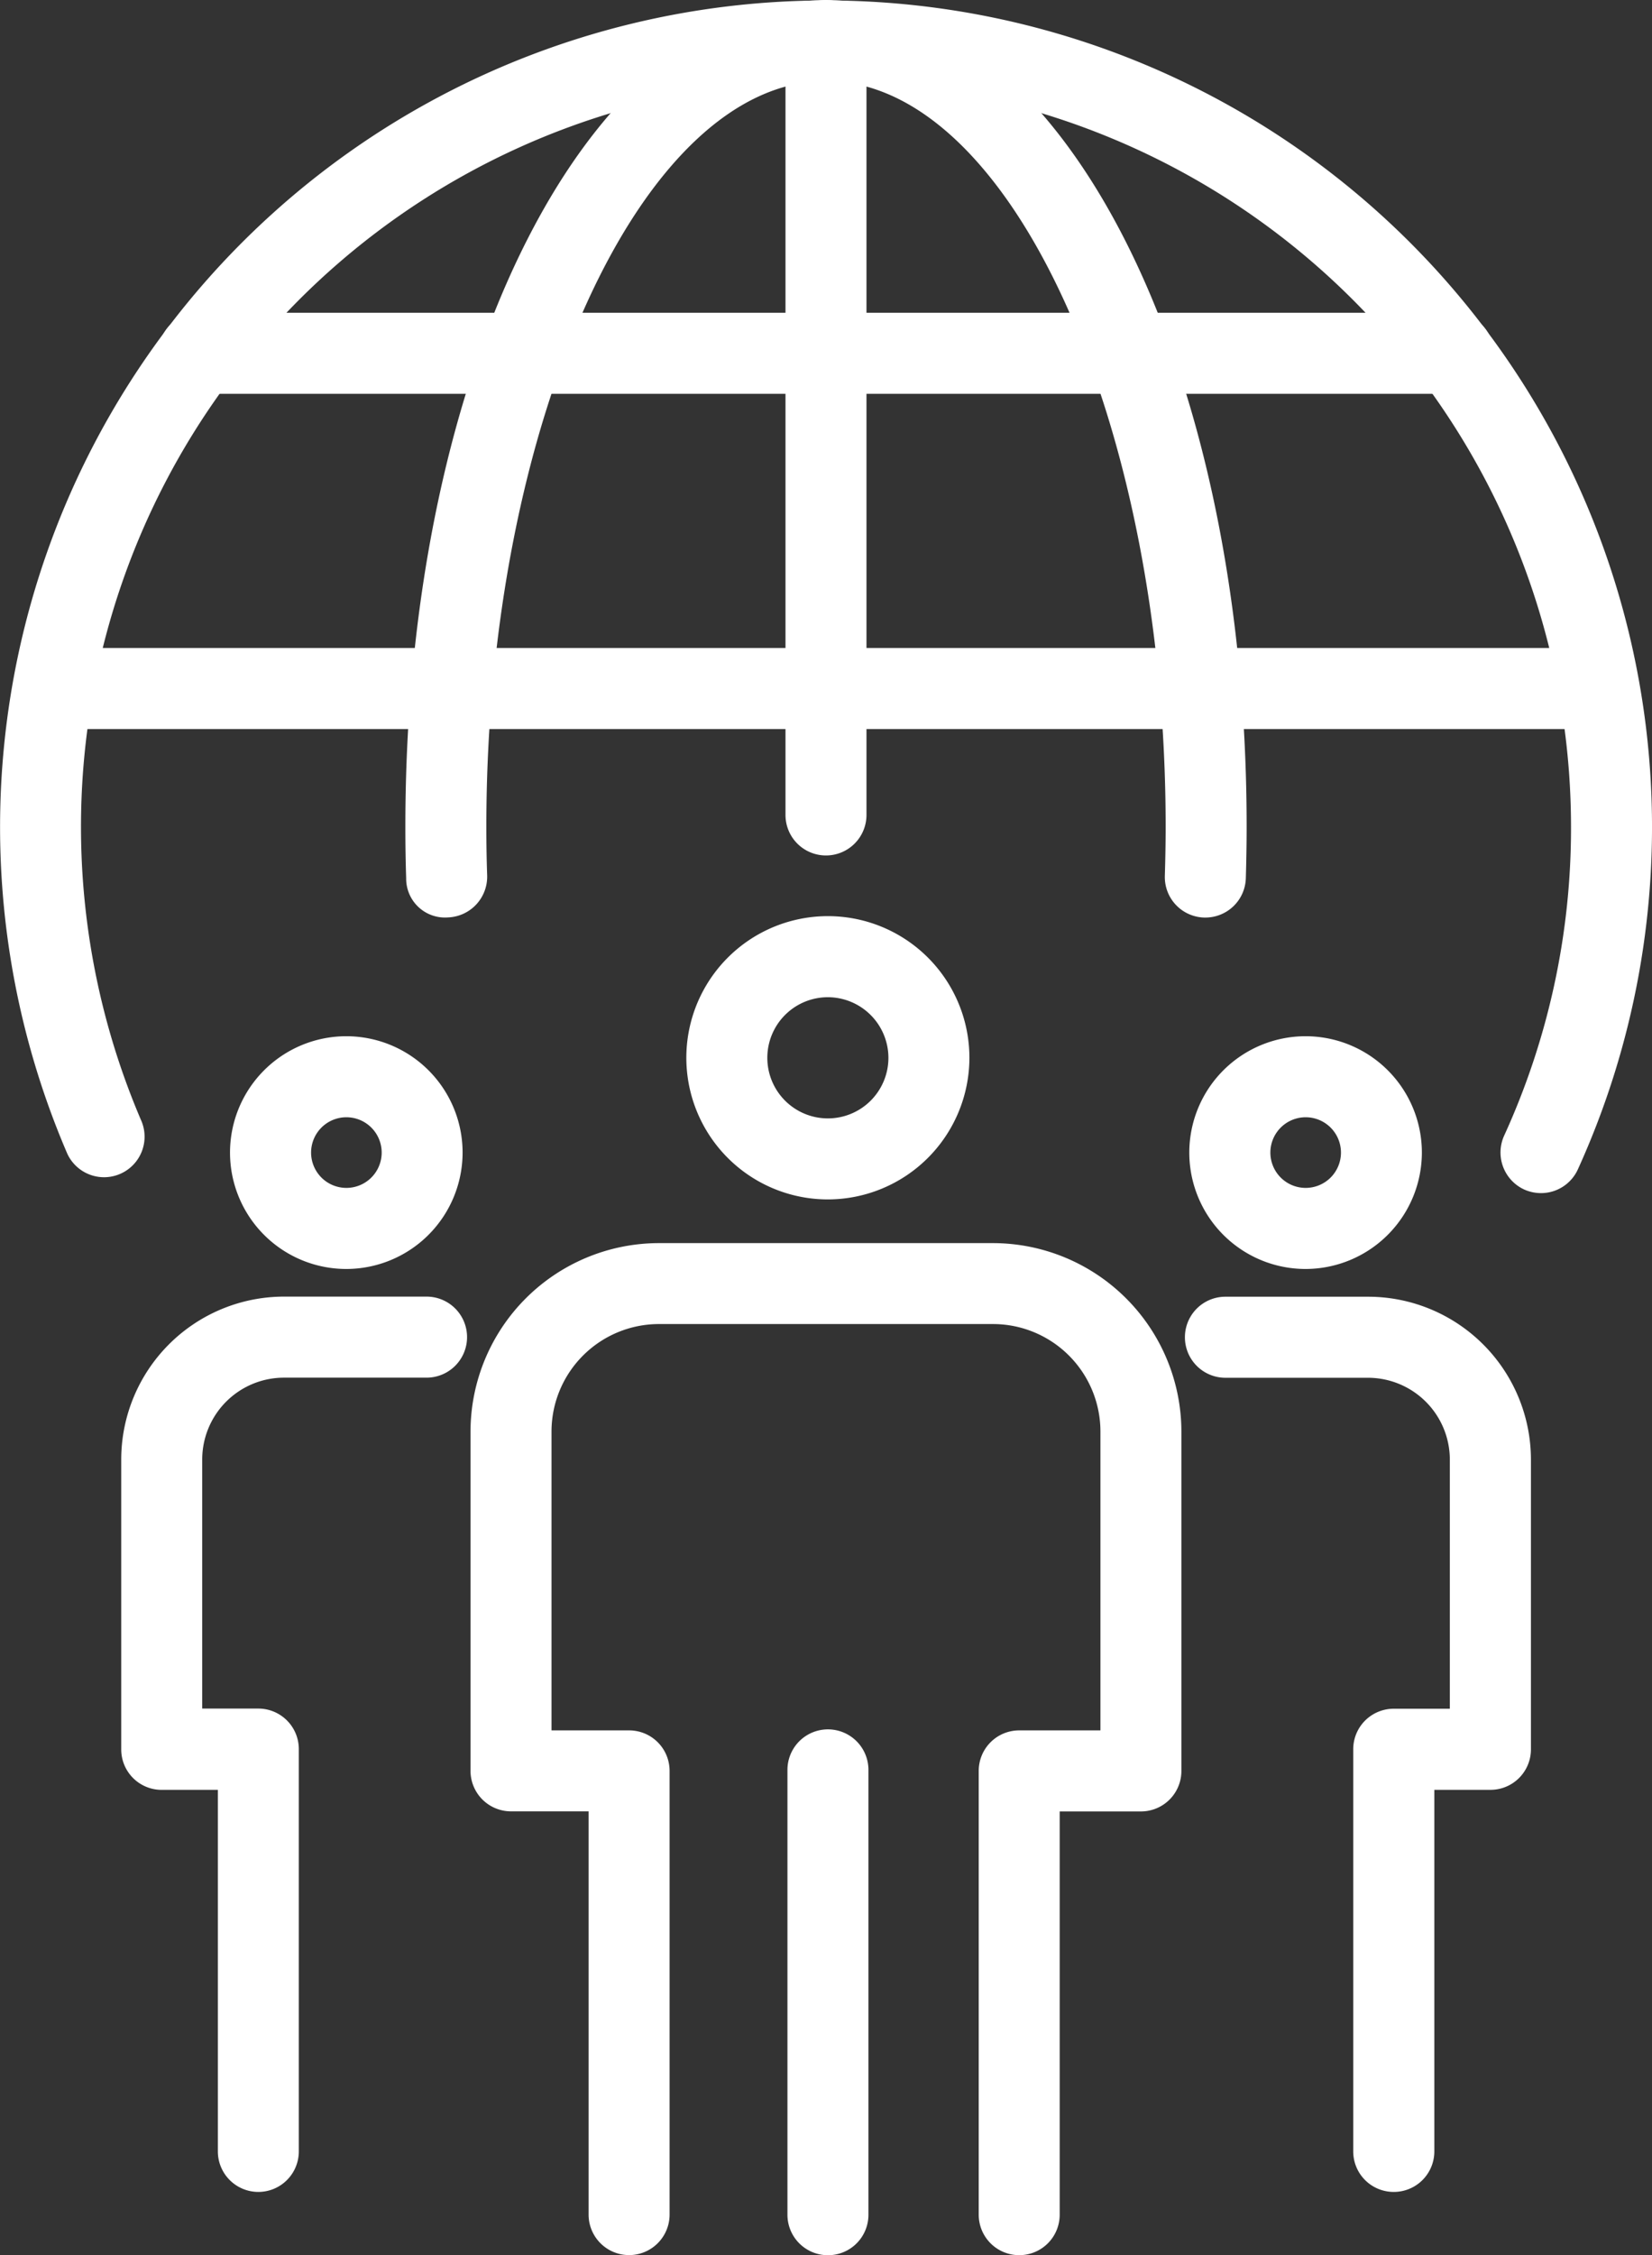 <svg id="vision-w" xmlns="http://www.w3.org/2000/svg" width="60.846" height="83" viewBox="0 0 60.846 83">
  <rect x="0" y="0" width="60.846" height="83" fill="#333333" stroke="none"/>
  <g id="Group_1782" data-name="Group 1782">
    <g id="Group_1773" data-name="Group 1773">
      <g id="Group_1768" data-name="Group 1768">
        <path id="Path_1864" data-name="Path 1864" d="M320.691,364.82a1.531,1.531,0,0,1-.62-.134,1.5,1.5,0,0,1-.737-1.978,27.2,27.2,0,0,0,2.464-11.377,27.44,27.44,0,1,0-52.646,10.855,1.492,1.492,0,0,1-2.738,1.184,30.422,30.422,0,1,1,55.635.579A1.492,1.492,0,0,1,320.691,364.82Z" transform="translate(-263.935 -320.908)" fill="#fff"/>
      </g>
      <g id="Group_1769" data-name="Group 1769" transform="translate(14.93)">
        <path id="Path_1865" data-name="Path 1865" d="M298.405,354.678h-.042a1.491,1.491,0,0,1-1.45-1.533c.018-.6.03-1.205.03-1.814,0-14.873-5.73-27.44-12.51-27.44s-12.51,12.567-12.51,27.44c0,.606.009,1.205.03,1.8a1.5,1.5,0,0,1-1.441,1.542,1.43,1.43,0,0,1-1.542-1.444c-.021-.626-.03-1.256-.03-1.894,0-17.056,6.807-30.423,15.493-30.423s15.493,13.367,15.493,30.423c0,.638-.012,1.271-.03,1.9A1.491,1.491,0,0,1,298.405,354.678Z" transform="translate(-268.94 -320.908)" fill="#fff"/>
      </g>
      <g id="Group_1770" data-name="Group 1770" transform="translate(28.931)">
        <path id="Path_1866" data-name="Path 1866" d="M275.125,352.393a1.49,1.49,0,0,1-1.491-1.492V322.4a1.491,1.491,0,1,1,2.983,0v28.5A1.492,1.492,0,0,1,275.125,352.393Z" transform="translate(-273.634 -320.908)" fill="#fff"/>
      </g>
      <g id="Group_1771" data-name="Group 1771" transform="translate(1.053 23.849)">
        <path id="Path_1867" data-name="Path 1867" d="M321.7,331.886H265.779a1.491,1.491,0,0,1,0-2.983H321.7a1.491,1.491,0,0,1,0,2.983Z" transform="translate(-264.288 -328.903)" fill="#fff"/>
      </g>
      <g id="Group_1772" data-name="Group 1772" transform="translate(5.835 11.511)">
        <path id="Path_1868" data-name="Path 1868" d="M313.576,327.75H267.383a1.491,1.491,0,1,1,0-2.983h46.194a1.491,1.491,0,0,1,0,2.983Z" transform="translate(-265.891 -324.767)" fill="#fff"/>
      </g>
    </g>
    <g id="Group_1781" data-name="Group 1781" transform="translate(4.465 33.719)">
      <g id="Group_1774" data-name="Group 1774" transform="translate(0 14.011)">
        <path id="Path_1869" data-name="Path 1869" d="M270.482,369.852a1.492,1.492,0,0,1-1.491-1.492V355.054h-2.067a1.488,1.488,0,0,1-1.492-1.491V342.9a6,6,0,0,1,5.99-6h5.256a1.491,1.491,0,0,1,0,2.983h-5.256a3.013,3.013,0,0,0-3.007,3.013v9.166h2.067a1.492,1.492,0,0,1,1.491,1.492v14.8A1.492,1.492,0,0,1,270.482,369.852Z" transform="translate(-265.432 -336.909)" fill="#fff"/>
      </g>
      <g id="Group_1775" data-name="Group 1775" transform="translate(39.178 14.011)">
        <path id="Path_1870" data-name="Path 1870" d="M286.256,369.852a1.49,1.49,0,0,1-1.491-1.492v-14.8a1.49,1.49,0,0,1,1.491-1.492h2.067V342.9a3.016,3.016,0,0,0-3.013-3.013h-5.253a1.491,1.491,0,1,1,0-2.983h5.253a6,6,0,0,1,6,6v10.658a1.49,1.49,0,0,1-1.491,1.491h-2.067v13.307A1.492,1.492,0,0,1,286.256,369.852Z" transform="translate(-278.566 -336.909)" fill="#fff"/>
      </g>
      <g id="Group_1776" data-name="Group 1776" transform="translate(12.865 12.033)">
        <path id="Path_1871" data-name="Path 1871" d="M289.954,373.494A1.49,1.49,0,0,1,288.463,372V355.671a1.49,1.49,0,0,1,1.491-1.491h2.992v-11a3.959,3.959,0,0,0-3.955-3.955H276.68a3.96,3.96,0,0,0-3.952,3.955v11h2.858a1.49,1.49,0,0,1,1.491,1.491V372a1.491,1.491,0,1,1-2.983,0v-14.84h-2.858a1.492,1.492,0,0,1-1.491-1.492V343.184a6.946,6.946,0,0,1,6.935-6.938h12.31a6.948,6.948,0,0,1,6.938,6.938v12.487a1.49,1.49,0,0,1-1.491,1.492h-2.992V372A1.488,1.488,0,0,1,289.954,373.494Z" transform="translate(-269.745 -336.246)" fill="#fff"/>
      </g>
      <g id="Group_1777" data-name="Group 1777" transform="translate(24.538 29.928)">
        <path id="Path_1872" data-name="Path 1872" d="M275.149,361.6a1.49,1.49,0,0,1-1.491-1.492v-16.37a1.491,1.491,0,0,1,2.983,0v16.37A1.488,1.488,0,0,1,275.149,361.6Z" transform="translate(-273.658 -342.245)" fill="#fff"/>
      </g>
      <g id="Group_1778" data-name="Group 1778" transform="translate(4.009 4.418)">
        <path id="Path_1873" data-name="Path 1873" d="M271.06,342.26a4.283,4.283,0,1,1,4.28-4.283A4.288,4.288,0,0,1,271.06,342.26Zm0-5.584a1.3,1.3,0,1,0,1.3,1.3A1.3,1.3,0,0,0,271.06,336.676Z" transform="translate(-266.776 -333.693)" fill="#fff"/>
      </g>
      <g id="Group_1779" data-name="Group 1779" transform="translate(39.339 4.418)">
        <path id="Path_1874" data-name="Path 1874" d="M282.906,342.26a4.283,4.283,0,1,1,4.28-4.283A4.29,4.29,0,0,1,282.906,342.26Zm0-5.584a1.3,1.3,0,1,0,1.3,1.3A1.3,1.3,0,0,0,282.906,336.676Z" transform="translate(-278.62 -333.693)" fill="#fff"/>
      </g>
      <g id="Group_1780" data-name="Group 1780" transform="translate(20.815)">
        <path id="Path_1875" data-name="Path 1875" d="M277.624,342.637a5.213,5.213,0,1,1,5.211-5.211A5.219,5.219,0,0,1,277.624,342.637Zm0-7.442a2.23,2.23,0,1,0,2.228,2.231A2.235,2.235,0,0,0,277.624,335.195Z" transform="translate(-272.41 -332.212)" fill="#fff"/>
      </g>
    </g>
  </g>
</svg>
